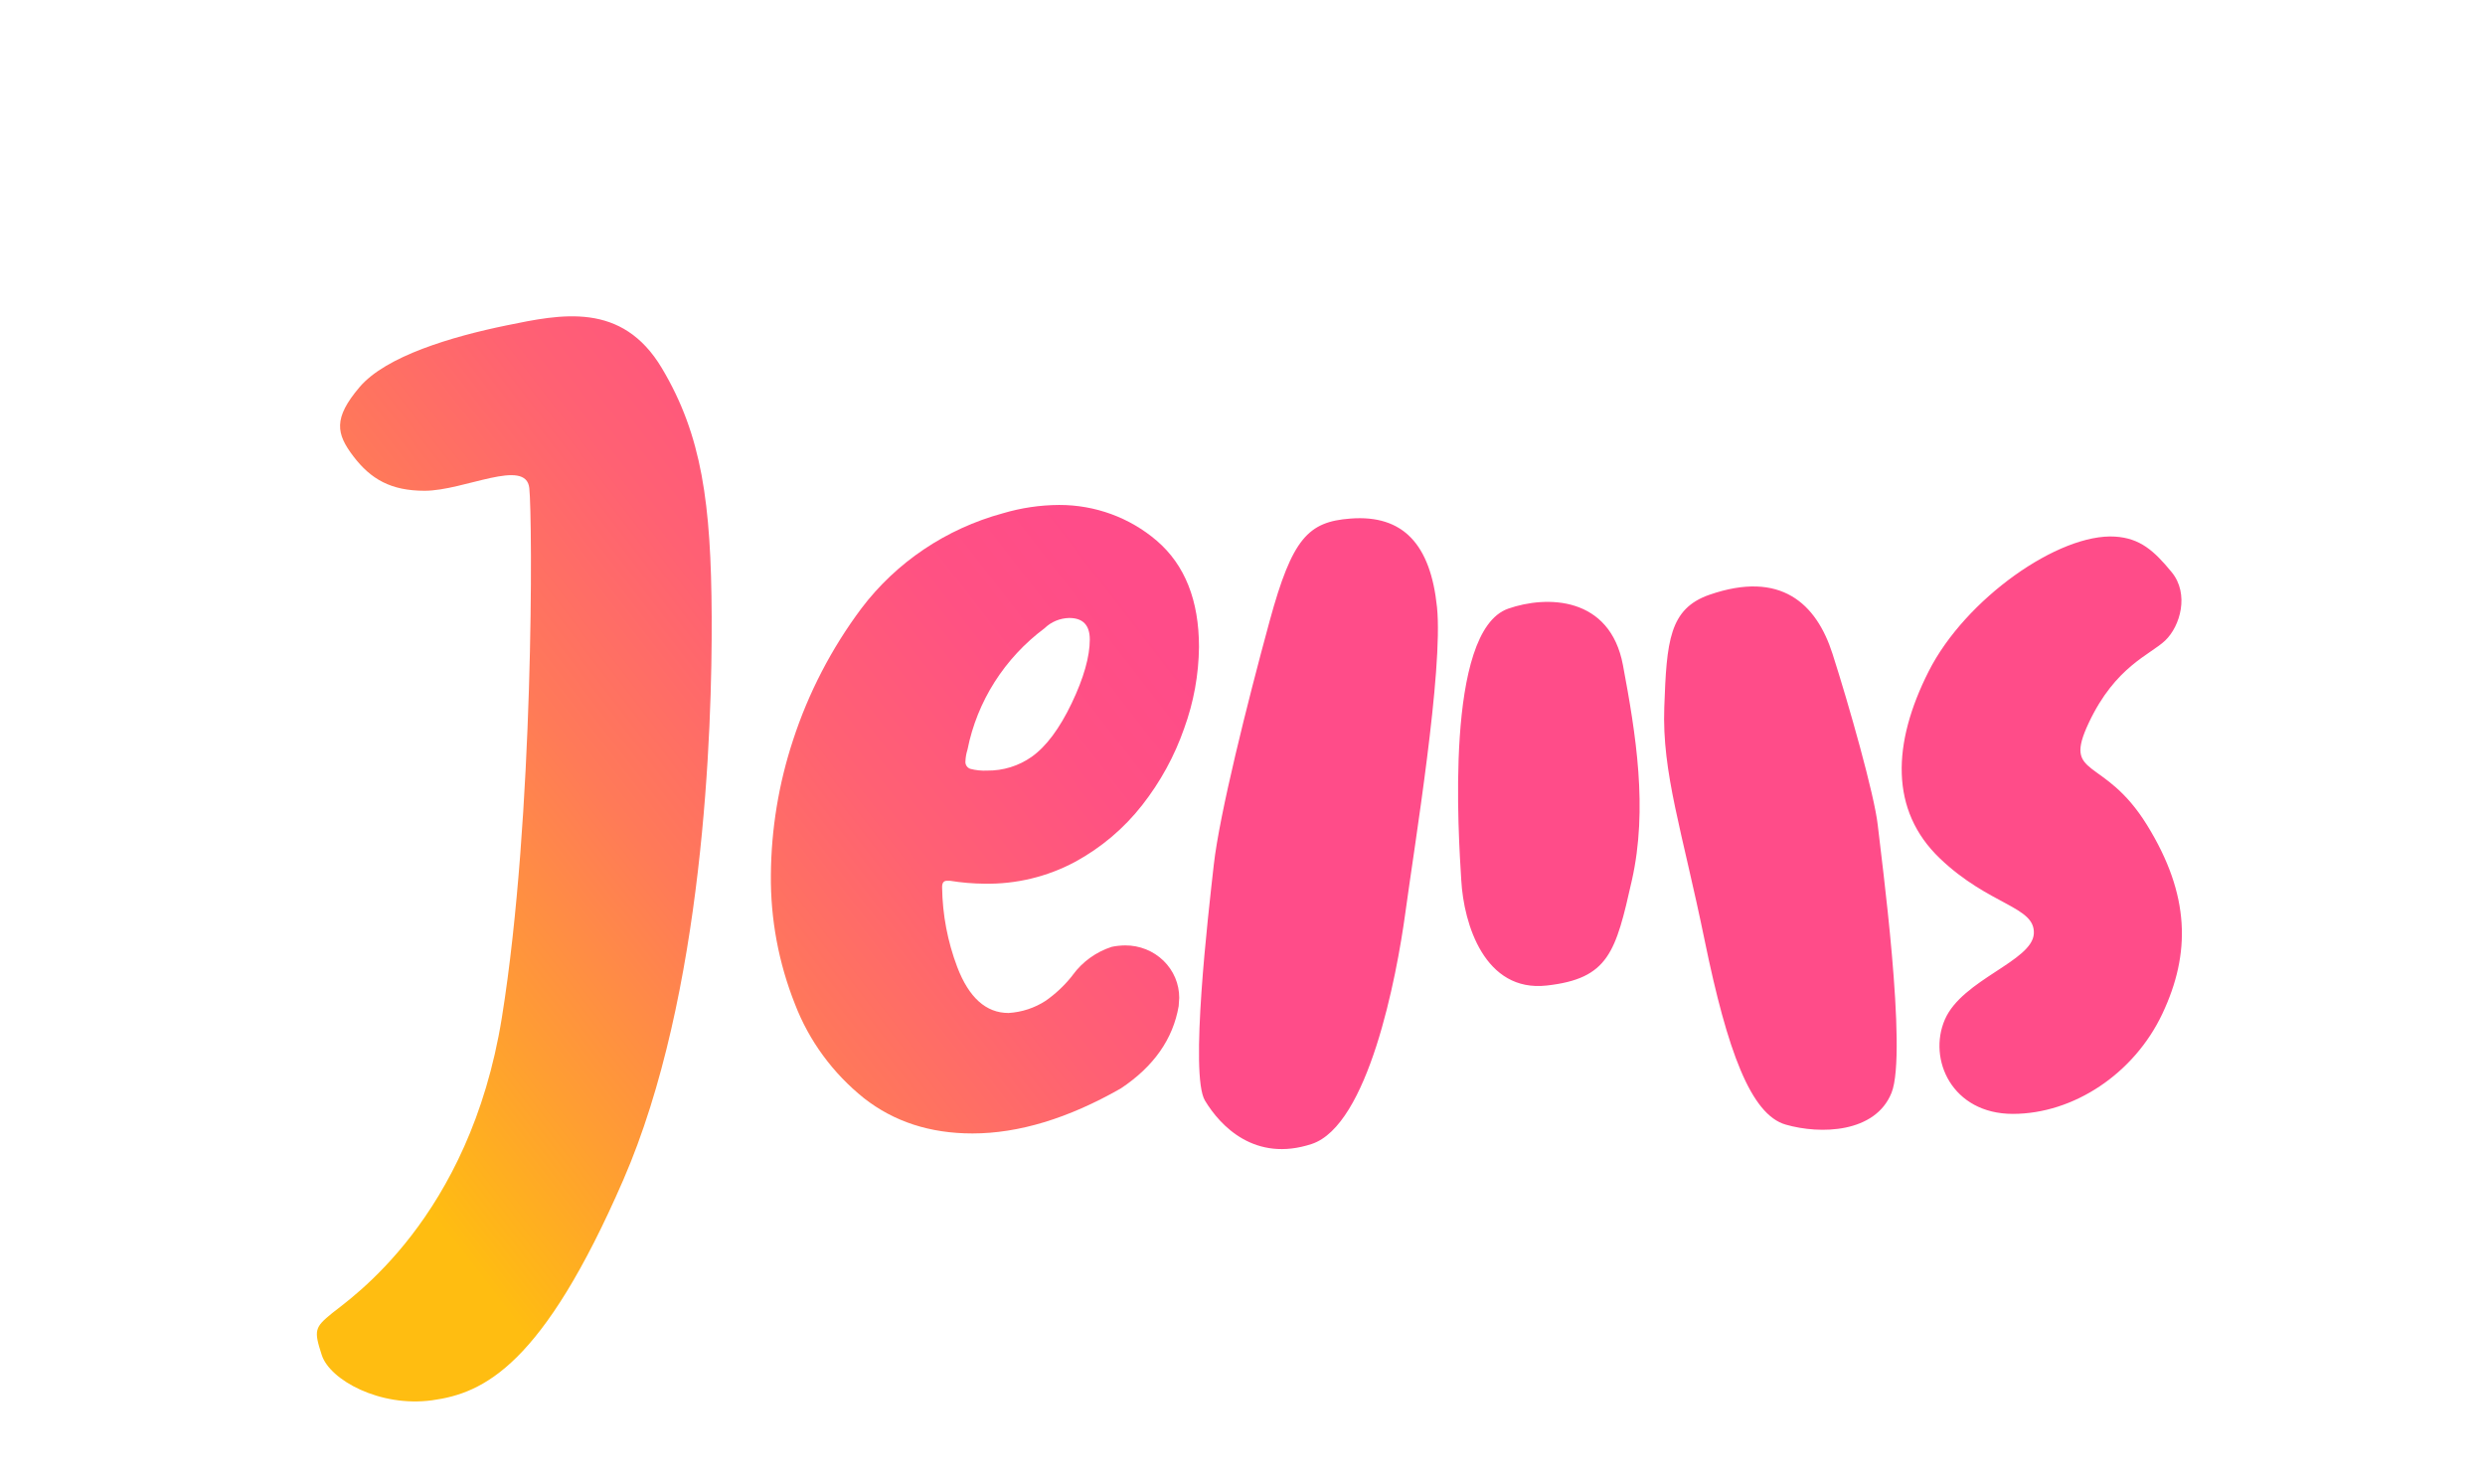 <svg xmlns="http://www.w3.org/2000/svg" width="149" height="89" viewBox="0 0 149 89" fill="none"><g clip-path="url(#clip0_3510_20516)"><path d="M56.779 52.812H56.959C57.643 52.923 58.335 52.982 59.028 52.988C60.924 53.022 62.796 52.571 64.458 51.681C66.027 50.828 67.398 49.668 68.486 48.275C69.577 46.883 70.428 45.328 71.004 43.67C71.574 42.104 71.873 40.457 71.891 38.796C71.891 35.997 71.046 33.872 69.358 32.422C67.742 31.036 65.66 30.273 63.506 30.278C62.361 30.284 61.223 30.453 60.128 30.779C56.728 31.704 53.745 33.71 51.651 36.477C49.856 38.88 48.471 41.55 47.549 44.384C46.689 46.995 46.242 49.717 46.222 52.458C46.194 55.108 46.685 57.739 47.667 60.211C48.513 62.412 49.94 64.357 51.805 65.85C53.606 67.26 55.773 67.964 58.307 67.963C61.081 67.963 64.048 67.063 67.206 65.263C69.177 63.951 70.332 62.306 70.673 60.328L70.706 59.831C70.707 59.417 70.624 59.007 70.462 58.625C70.299 58.242 70.061 57.895 69.76 57.603C69.459 57.311 69.102 57.08 68.709 56.923C68.315 56.766 67.894 56.686 67.469 56.688C67.195 56.69 66.922 56.718 66.654 56.775C65.718 57.081 64.905 57.667 64.331 58.449L64.242 58.567C63.8 59.114 63.282 59.599 62.702 60.006C62.038 60.439 61.268 60.692 60.471 60.74C59.123 60.74 58.097 59.82 57.394 57.98C56.818 56.456 56.512 54.848 56.489 53.224C56.478 52.947 56.578 52.812 56.779 52.812ZM58.012 44.942C58.587 42.05 60.23 39.463 62.631 37.671C63.024 37.288 63.553 37.067 64.109 37.055C64.933 37.055 65.344 37.484 65.344 38.347C65.344 39.363 64.984 40.649 64.26 42.163C63.535 43.676 62.74 44.755 61.854 45.383C61.08 45.927 60.148 46.216 59.194 46.206C58.853 46.223 58.512 46.188 58.183 46.102C58.088 46.07 58.007 46.008 57.954 45.925C57.9 45.842 57.877 45.744 57.887 45.647C57.897 45.408 57.939 45.171 58.012 44.942ZM31.737 29.268C31.932 31.107 32.032 48.942 30.093 61.01C28.155 73.079 20.967 77.881 19.918 78.736C18.868 79.591 18.806 79.757 19.294 81.254C19.782 82.75 22.781 84.39 25.905 83.964C29.029 83.538 32.535 81.872 37.367 70.762C42.199 59.652 42.705 43.745 42.672 36.966C42.64 30.186 42.084 26.1 39.687 22.078C37.29 18.055 33.625 18.843 30.371 19.511C27.117 20.178 23.136 21.349 21.555 23.217C19.974 25.084 20.154 26.005 21.194 27.369C22.235 28.733 23.441 29.427 25.459 29.427C27.832 29.427 31.542 27.433 31.737 29.268Z" fill="url(#paint0_linear_3510_20516)"></path><path d="M80.974 31.094C78.443 31.286 77.483 32.263 76.126 37.241C74.77 42.218 73.12 48.824 72.779 51.849C72.439 54.875 71.326 64.455 72.248 65.99C73.17 67.525 75.254 69.711 78.645 68.596C82.037 67.48 83.736 58.641 84.271 54.686C84.805 50.731 86.549 40.173 86.162 36.404C85.774 32.635 84.127 30.852 80.974 31.094ZM87.618 52.784C87.762 55.404 89.021 59.511 92.741 59.094C96.461 58.677 96.878 57.094 97.847 52.784C98.816 48.474 98.087 44.021 97.312 39.883C96.537 35.745 92.744 35.688 90.428 36.497C86.599 37.846 87.459 50.173 87.618 52.796V52.784ZM99.79 42.404C99.646 46.348 100.859 49.801 102.215 56.407C103.572 63.013 104.978 66.829 107.066 67.432C109.153 68.035 112.447 67.942 113.416 65.525C114.385 63.108 112.785 51.289 112.591 49.483C112.397 47.677 110.847 42.218 109.875 39.196C108.904 36.173 106.763 34.19 102.506 35.66C100.084 36.497 99.931 38.452 99.79 42.404ZM126.831 32.176C123.454 31.956 117.843 35.908 115.645 40.249C113.446 44.59 113.319 48.596 116.299 51.455C119.279 54.314 122.045 54.337 121.948 55.987C121.851 57.638 117.659 58.734 116.616 61.128C115.574 63.523 117.051 66.79 120.688 66.79C124.326 66.79 127.961 64.385 129.658 60.779C131.355 57.173 131.331 53.677 128.736 49.472C126.141 45.266 123.645 46.731 125.245 43.336C126.845 39.942 128.927 39.266 129.828 38.404C130.729 37.542 131.281 35.612 130.216 34.311C129.15 33.01 128.31 32.272 126.825 32.176H126.831Z" fill="#FF4C89"></path></g><defs><linearGradient id="paint0_linear_3510_20516" x1="9.969" y1="69.407" x2="65.115" y2="26.725" gradientUnits="userSpaceOnUse"><stop offset="0.15" stop-color="#FFBD11"></stop><stop offset="0.3" stop-color="#FF9E32"></stop><stop offset="0.49" stop-color="#FF7A58"></stop><stop offset="0.67" stop-color="#FF6173"></stop><stop offset="0.83" stop-color="#FF5183"></stop><stop offset="0.95" stop-color="#FF4C89"></stop></linearGradient><clipPath id="clip0_3510_20516"><rect width="112" height="79" fill="white" transform="translate(19 5)"></rect></clipPath></defs></svg>
